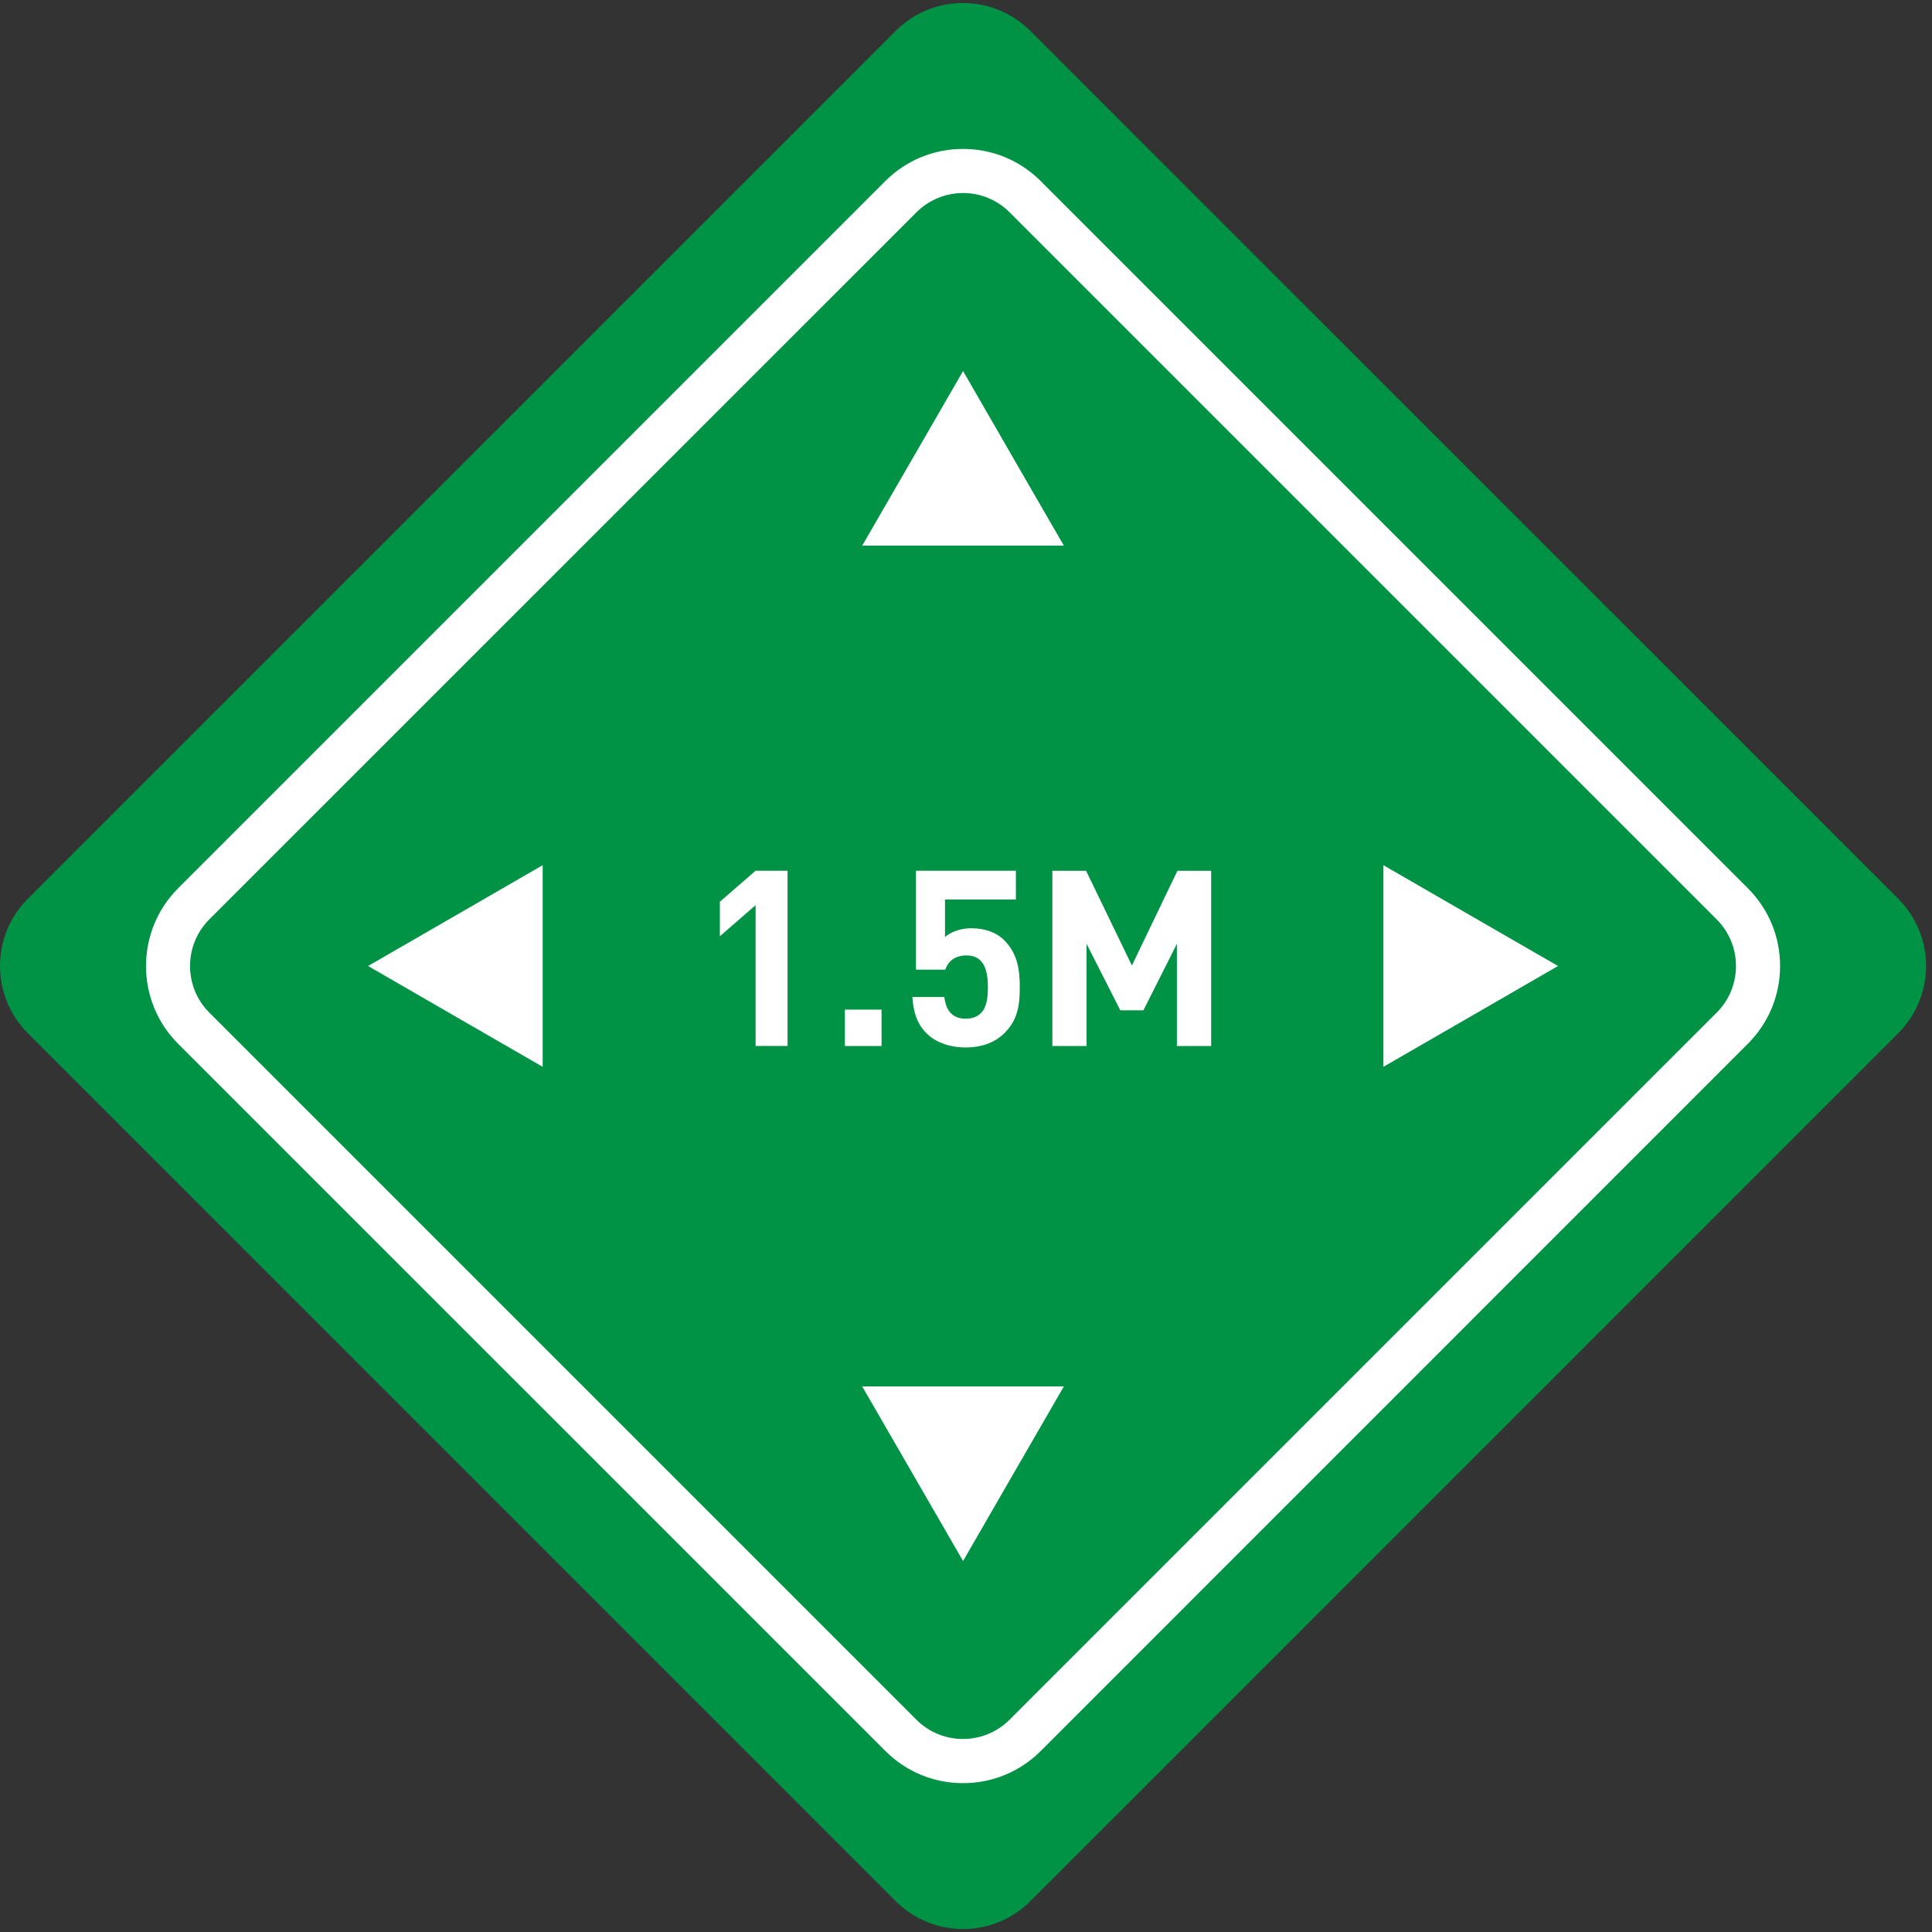 <?xml version="1.0" encoding="utf-8"?>
<!-- Generator: Adobe Illustrator 24.1.1, SVG Export Plug-In . SVG Version: 6.00 Build 0)  -->
<svg version="1.1" id="Layer_1" xmlns="http://www.w3.org/2000/svg" xmlns:xlink="http://www.w3.org/1999/xlink" x="0px" y="0px"
	 viewBox="0 0 283.46 283.46" style="enable-background:new 0 0 283.46 283.46;" xml:space="preserve">
<rect x="0" y="0" width="283.46" height="283.46" fill="#333333" stroke="none"/>
<style type="text/css">
	.st0{fill:#009245;}
	.st1{fill:#FFFFFF;}
</style>
<g>
	<path class="st0" d="M131.42,278.94L4.09,151.6c-5.45-5.45-5.45-14.29,0-19.74L131.42,4.53c5.45-5.45,14.29-5.45,19.74,0
		L278.5,131.86c5.45,5.45,5.45,14.29,0,19.74L151.17,278.94C145.72,284.39,136.88,284.39,131.42,278.94z"/>
	<path class="st1" d="M141.3,261.62c-4.31,0-8.37-1.68-11.41-4.73L26.14,153.15c-6.29-6.29-6.29-16.53,0-22.83L129.88,26.58
		c3.05-3.05,7.1-4.73,11.41-4.73s8.37,1.68,11.41,4.73l103.74,103.74c3.05,3.05,4.73,7.1,4.73,11.41c0,4.31-1.68,8.36-4.73,11.41
		L152.71,256.89C149.66,259.94,145.61,261.62,141.3,261.62z M141.3,28.32c-2.58,0-5.01,1.01-6.84,2.83L30.71,134.89
		c-3.77,3.77-3.77,9.91,0,13.68l103.74,103.74c1.83,1.83,4.26,2.83,6.84,2.83s5.01-1.01,6.84-2.83l103.74-103.74
		c1.83-1.83,2.83-4.25,2.83-6.84c0-2.58-1.01-5.01-2.83-6.84L148.13,31.15C146.31,29.33,143.88,28.32,141.3,28.32z"/>
	<g>
		<path class="st1" d="M110.86,153.47v-20.66l-5.24,4.55v-5.06l5.24-4.55h4.69v25.71H110.86z"/>
		<path class="st1" d="M123.96,153.47v-5.34h5.38v5.34H123.96z"/>
		<path class="st1" d="M147.36,151.59c-1.16,1.16-3,2.09-5.67,2.09c-2.67,0-4.62-0.94-5.74-2.06c-1.59-1.59-1.95-3.47-2.09-5.34
			h4.69c0.25,2.02,1.19,3.18,3.14,3.18c0.9,0,1.66-0.25,2.24-0.83c0.83-0.83,1.01-2.2,1.01-3.83c0-2.96-0.87-4.62-3.14-4.62
			c-1.91,0-2.78,1.08-3.11,2.09h-4.3v-14.52h14.66v4.22h-10.4v5.52c0.69-0.65,2.13-1.3,3.86-1.3c2.13,0,3.76,0.69,4.8,1.73
			c2.02,2.02,2.31,4.44,2.31,6.86C149.64,147.69,149.24,149.71,147.36,151.59z"/>
		<path class="st1" d="M172.67,153.47v-14.99l-4.91,9.75h-3.39l-4.95-9.75v14.99h-5.02v-25.71h4.95l6.72,13.9l6.68-13.9h4.95v25.71
			H172.67z"/>
	</g>
	<g>
		<polygon class="st1" points="141.3,54.44 148.69,67.25 156.09,80.06 141.3,80.06 126.5,80.06 133.9,67.25 		"/>
		<polygon class="st1" points="141.3,229.03 133.9,216.22 126.5,203.41 141.3,203.41 156.09,203.41 148.69,216.22 		"/>
	</g>
	<g>
		<polygon class="st1" points="228.59,141.73 215.78,149.13 202.97,156.52 202.97,141.73 202.97,126.94 215.78,134.34 		"/>
		<polygon class="st1" points="54,141.73 66.81,134.34 79.62,126.94 79.62,141.73 79.62,156.52 66.81,149.13 		"/>
	</g>
</g>
</svg>
